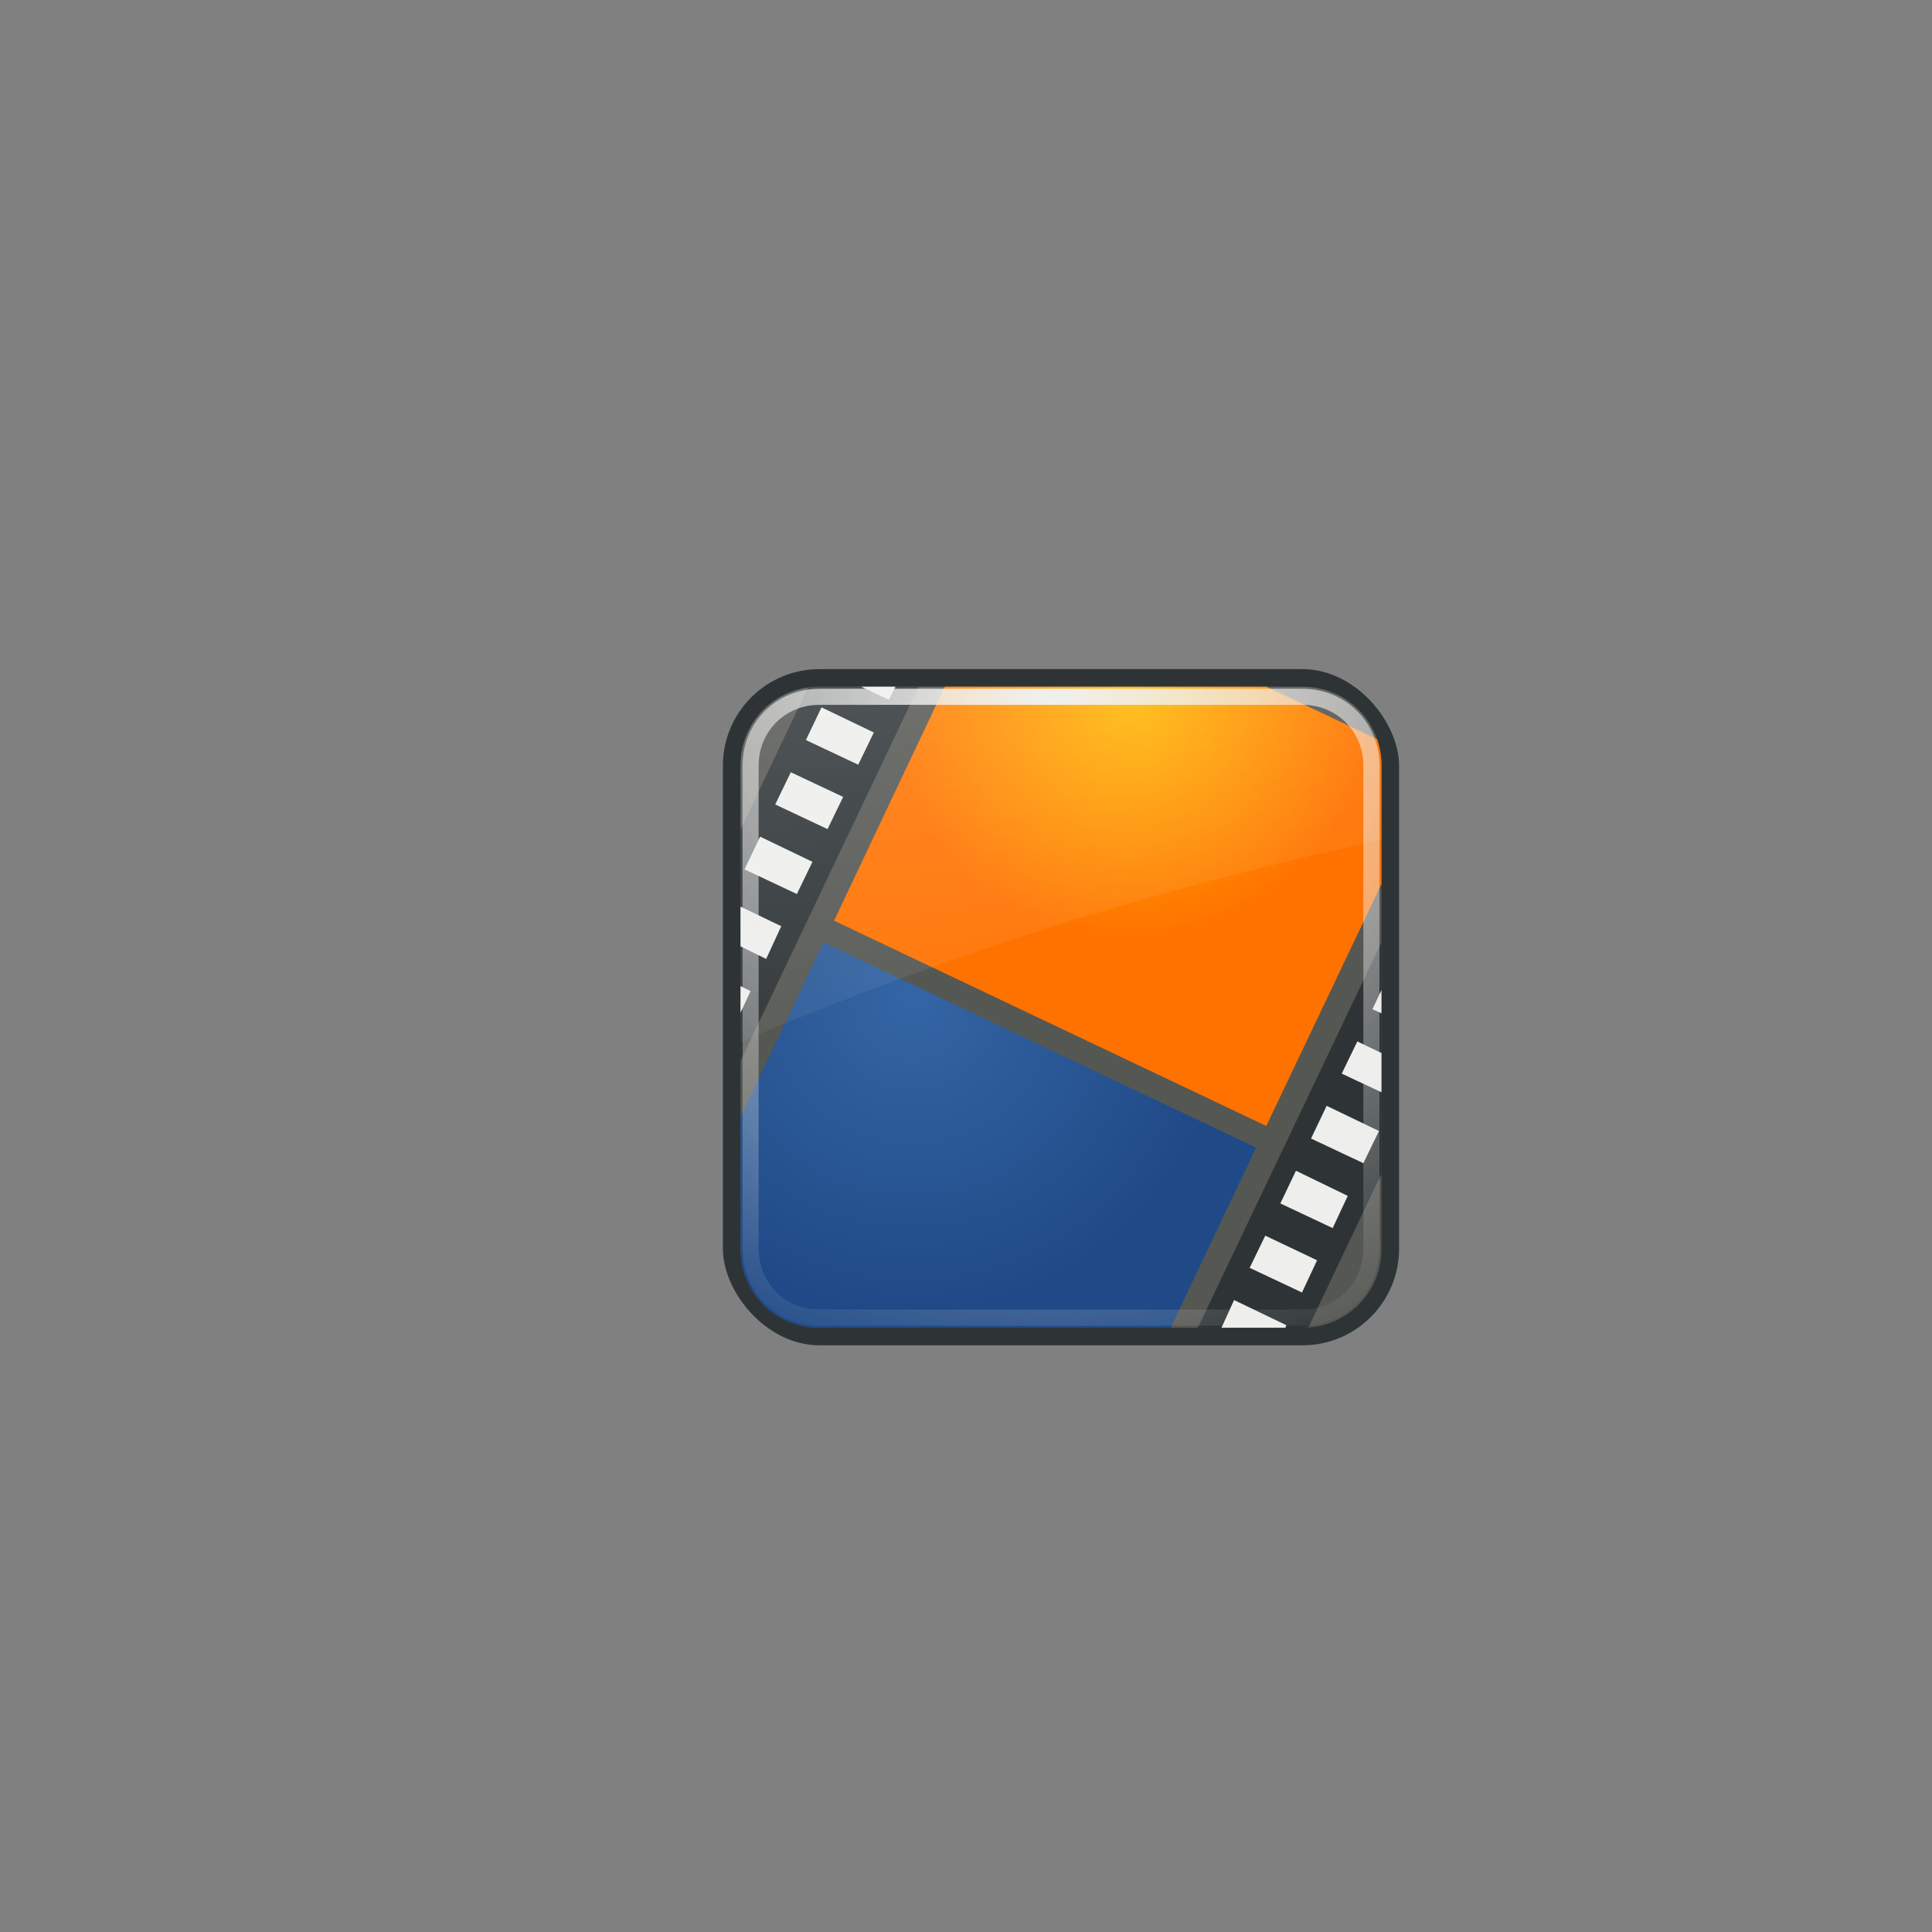 <?xml version="1.0" encoding="UTF-8" standalone="no"?>
<!-- Created with Friction - https://friction.graphics -->

<svg xmlns:xlink="http://www.w3.org/1999/xlink" xmlns="http://www.w3.org/2000/svg" viewBox="0 0 120 120">
 <rect x="0" y="0" width="120" height="120" fill="#808080" stroke="none"/>
 <g transform="translate(24 24)">
  <g transform="translate(41.9 40.06)">
   <g>
    <animateTransform dur="13.333s" values="0;0;360;360" type="rotate" keySplines="0 0 1 1;0 0 1 1;0 0 1 1" repeatCount="indefinite" calcMode="spline" attributeName="transform" keyTimes="0;0.838;0.912;1"/>
    <g>
     <animateTransform dur="13.333s" values="0 1;0 1;0.326 1;1.781 1;2.682 1;2.744 1;2.25 1;1.759 1;1.735 1;2.062 1;2.092 1;1.991 1;1.968 1;2.012 1;2.012 1;2 1;2 1;2 1;0 1;0 1" type="scale" keySplines="0 0 1 1;0.333 0.333 0.667 0.599;0.333 0.269 0.667 0.69;0.333 0.5 0.667 0.864;0.333 0.697 0.667 1;0.333 0 0.667 0.531;0.333 0.478 0.667 0.882;0.333 0.696 0.667 1;0.333 4.06532e-15 0.667 0.788;0.333 0.717 0.667 1;0.333 0 0.667 0.686;0.333 0.734 0.667 1;0.333 4.01985e-14 0.667 0.987;0.333 0.681 0.667 1;0.333 9.3936e-13 0.667 1;0.333 0.333 0.667 0.667;0.249 0.333 0.751 0.667;0.333 0 0.667 1;0 0 1 1" repeatCount="indefinite" calcMode="spline" attributeName="transform" keyTimes="0;0;0.003;0.01;0.018;0.02;0.03;0.04;0.043;0.06;0.065;0.08;0.088;0.11;0.114;0.18;0.51;0.865;0.912;1"/>
     <g>
      <animateTransform dur="13.333s" values="1 0;1 0;1 0.326;1 1.781;1 2.682;1 2.744;1 2.25;1 2.082;1 2.082;1 1.759;1 1.71;1 1.746;1 2.062;1 2.085;1 2.085;1 2.095;1 1.991;1 1.971;1 1.971;1 1.964;1 2.012;1 2.012;1 2.011;1 2;1 2;1 2;1 2;1 0;1 0" type="scale" keySplines="0 0 1 1;0.333 0.333 0.667 0.599;0.333 0.269 0.667 0.69;0.333 0.5 0.667 0.864;0.333 0.697 0.667 1;0.333 0 0.667 0.531;1 1 0 0.067;0.333 0.333 0.667 0.667;0.556 0.804 0.556 0.821;0.824 0.736 0.955 1;0.083 1.0753e-14 0 0.483;0.389 0.174 0.556 0.743;1 1 0 0.244;0.333 0.333 0.667 0.667;0.366 0.7 0.695 1;0.37 5.10703e-14 0.604 0.668;1 1 0 0.309;0.333 0.333 0.667 0.667;0.392 0.708 0.719 1;0.449 1.82984e-14 0.558 0.987;0.77 0.633 0.94 1;0.139 0 0 0.297;1 0.854 0.556 1;0.667 0.333 0.561 0.667;0.869 0.333 0.333 0.667;0.249 0.333 0.751 0.667;0.333 0 0.667 1;0 0 1 1" repeatCount="indefinite" calcMode="spline" attributeName="transform" keyTimes="0;0;0.003;0.01;0.018;0.02;0.03;0.033;0.033;0.04;0.043;0.045;0.06;0.062;0.062;0.066;0.08;0.085;0.085;0.091;0.11;0.12;0.128;0.18;0.345;0.51;0.865;0.912;1"/>
      <g transform="skewX(0) skewY(0)">
       <g transform="translate(-24 -24)" opacity="1">
        <g>
         <g transform="translate(24 24)">
          <g transform="translate(0 0)">
           <g transform="rotate(0)">
            <g transform="scale(1 1)">
             <g transform="skewX(0) skewY(0)">
              <g transform="translate(-24 -24)" opacity="1">
               <g>
                <g transform="translate(24 22.5)">
                 <g transform="translate(0 0)">
                  <g transform="rotate(0)">
                   <g transform="scale(1 1)">
                    <g transform="skewX(0) skewY(0)">
                     <g transform="translate(-24 -22.5)" opacity="1">
                      <rect y="1.5" fill="rgba(46, 52, 54, 1)" ry="6" width="42" x="3" height="42" stroke-width="0" rx="6" stroke="none"/>
                     </g>
                    </g>
                   </g>
                  </g>
                 </g>
                </g>
                <g transform="translate(24 22.5)">
                 <g transform="translate(0 0)">
                  <g transform="rotate(0)">
                   <g transform="scale(1 1)">
                    <g transform="skewX(0) skewY(0)">
                     <g transform="translate(-24 -22.5)" opacity="1">
                      <path fill="rgba(85, 87, 83, 1)" d="M9 2.594C6.261 2.594 4.094 4.761 4.094 7.5C4.094 7.5 4.094 37.5 4.094 37.5C4.094 40.239 6.261 42.406 9 42.406C9 42.406 39 42.406 39 42.406C41.739 42.406 43.906 40.239 43.906 37.5C43.906 37.5 43.906 7.5 43.906 7.5C43.906 4.761 41.739 2.594 39 2.594C39 2.594 9 2.594 9 2.594C9 2.594 9 2.594 9 2.594Z" stroke-width="0" stroke="none"/>
                     </g>
                    </g>
                   </g>
                  </g>
                 </g>
                </g>
                <g transform="translate(9.625 14.219)">
                 <g transform="translate(0 0)">
                  <g transform="rotate(0)">
                   <g transform="scale(1 1)">
                    <g transform="skewX(0) skewY(0)">
                     <g transform="translate(-9.625 -14.219)" opacity="1">
                      <path fill="rgba(46, 52, 54, 1)" d="M9 2.594C8.754 2.594 8.517 2.622 8.281 2.656C8.281 2.656 4.094 11.469 4.094 11.469C4.094 11.469 4.094 25.844 4.094 25.844C4.094 25.844 15.156 2.594 15.156 2.594C15.156 2.594 9 2.594 9 2.594C9 2.594 9 2.594 9 2.594Z" stroke-width="0" stroke="none"/>
                     </g>
                    </g>
                   </g>
                  </g>
                 </g>
                </g>
                <g transform="translate(38.203 30.437)">
                 <g transform="translate(0 0)">
                  <g transform="rotate(0)">
                   <g transform="scale(1 1)">
                    <g transform="skewX(0) skewY(0)">
                     <g transform="translate(-38.203 -30.437)" opacity="1">
                      <path fill="rgba(46, 52, 54, 1)" d="M43.906 18.469C43.906 18.469 32.5 42.406 32.5 42.406C32.5 42.406 39 42.406 39 42.406C39.129 42.406 39.249 42.384 39.375 42.375C39.375 42.375 43.906 32.843 43.906 32.843C43.906 32.843 43.906 18.468 43.906 18.468C43.906 18.468 43.906 18.469 43.906 18.469Z" stroke-width="0" stroke="none"/>
                     </g>
                    </g>
                   </g>
                  </g>
                 </g>
                </g>
                <g transform="translate(20.109 30.438)">
                 <g transform="translate(0 0)">
                  <g transform="rotate(0)">
                   <g transform="scale(1 1)">
                    <g transform="skewX(0) skewY(0)">
                     <g transform="translate(-20.109 -30.438)" opacity="1">
                      <path fill="url(#0x00005594f66b4840)" d="M9.25 18.469C9.25 18.469 4.094 29.313 4.094 29.313C4.094 29.313 4.094 37.501 4.094 37.501C4.094 40.24 6.261 42.407 9 42.407C9 42.407 30.812 42.407 30.812 42.407C30.812 42.407 36.124 31.219 36.124 31.219C36.124 31.219 9.249 18.469 9.249 18.469C9.249 18.469 9.25 18.469 9.25 18.469Z" stroke-width="0" stroke="none"/>
                     </g>
                    </g>
                   </g>
                  </g>
                 </g>
                </g>
                <g transform="translate(38.937 31.922)">
                 <g transform="translate(0 0)">
                  <g transform="rotate(0)">
                   <g transform="scale(1 1)">
                    <g transform="skewX(0) skewY(0)">
                     <g transform="translate(-38.937 -31.922)" opacity="1">
                      <path fill="rgba(238, 238, 236, 1)" d="M43.906 21.438C43.906 21.438 43.343 22.625 43.343 22.625C43.343 22.625 43.906 22.875 43.906 22.875C43.906 22.875 43.906 21.438 43.906 21.438ZM42.406 24.625C42.406 24.625 41.437 26.625 41.437 26.625C41.437 26.625 43.906 27.782 43.906 27.782C43.906 27.782 43.906 25.344 43.906 25.344C43.906 25.344 42.406 24.625 42.406 24.625C42.406 24.625 42.406 24.625 42.406 24.625ZM40.5 28.625C40.5 28.625 39.531 30.657 39.531 30.657C39.531 30.657 42.781 32.188 42.781 32.188C42.781 32.188 43.75 30.188 43.75 30.188C43.75 30.188 40.5 28.625 40.5 28.625C40.5 28.625 40.5 28.625 40.5 28.625ZM38.594 32.657C38.594 32.657 37.625 34.688 37.625 34.688C37.625 34.688 40.875 36.219 40.875 36.219C40.875 36.219 41.812 34.219 41.812 34.219C41.812 34.219 38.593 32.657 38.593 32.657C38.593 32.657 38.594 32.657 38.594 32.657ZM36.687 36.688C36.687 36.688 35.719 38.688 35.719 38.688C35.719 38.688 38.969 40.219 38.969 40.219C38.969 40.219 39.906 38.219 39.906 38.219C39.906 38.219 36.687 36.688 36.687 36.688C36.687 36.688 36.687 36.688 36.687 36.688ZM34.75 40.688C34.75 40.688 33.969 42.407 33.969 42.407C33.969 42.407 37.937 42.407 37.937 42.407C37.937 42.407 37.999 42.25 37.999 42.25C37.999 42.25 34.749 40.688 34.749 40.688C34.749 40.688 34.75 40.688 34.75 40.688Z" stroke-width="0" stroke="none"/>
                     </g>
                    </g>
                   </g>
                  </g>
                 </g>
                </g>
                <g transform="translate(8.906 12.719)">
                 <g transform="translate(0 0)">
                  <g transform="rotate(0)">
                   <g transform="scale(1 1)">
                    <g transform="skewX(0) skewY(0)">
                     <g transform="translate(-8.906 -12.719)" opacity="1">
                      <path fill="rgba(238, 238, 236, 1)" d="M11.594 2.594C11.594 2.594 13.313 3.406 13.313 3.406C13.313 3.406 13.719 2.594 13.719 2.594C13.719 2.594 11.594 2.594 11.594 2.594C11.594 2.594 11.594 2.594 11.594 2.594ZM9.125 3.875C9.125 3.875 8.156 5.906 8.156 5.906C8.156 5.906 11.406 7.437 11.406 7.437C11.406 7.437 12.375 5.437 12.375 5.437C12.375 5.437 9.125 3.875 9.125 3.875C9.125 3.875 9.125 3.875 9.125 3.875ZM7.219 7.906C7.219 7.906 6.25 9.906 6.25 9.906C6.25 9.906 9.5 11.437 9.5 11.437C9.5 11.437 10.469 9.437 10.469 9.437C10.469 9.437 7.219 7.906 7.219 7.906ZM5.313 11.906C5.313 11.906 4.344 13.937 4.344 13.937C4.344 13.937 7.594 15.469 7.594 15.469C7.594 15.469 8.563 13.469 8.563 13.469C8.563 13.469 5.313 11.906 5.313 11.906C5.313 11.906 5.313 11.906 5.313 11.906ZM4.094 16.25C4.094 16.25 4.094 18.719 4.094 18.719C4.094 18.719 5.688 19.5 5.688 19.5C5.688 19.5 6.625 17.469 6.625 17.469C6.625 17.469 4.094 16.25 4.094 16.25C4.094 16.25 4.094 16.25 4.094 16.25ZM4.094 21.188C4.094 21.188 4.094 22.844 4.094 22.844C4.094 22.844 4.719 21.5 4.719 21.5C4.719 21.5 4.094 21.188 4.094 21.188C4.094 21.188 4.094 21.188 4.094 21.188Z" stroke-width="0" stroke="none"/>
                     </g>
                    </g>
                   </g>
                  </g>
                 </g>
                </g>
                <g transform="translate(26.906 16.234)">
                 <g transform="translate(0 0)">
                  <g transform="rotate(0)">
                   <g transform="scale(1 1)">
                    <g transform="skewX(0) skewY(0)">
                     <g transform="translate(-26.906 -16.234)" opacity="1">
                      <path fill="url(#0x00005594f67031e0)" d="M16.781 2.594C16.781 2.594 9.906 17.125 9.906 17.125C9.906 17.125 36.75 29.875 36.75 29.875C36.75 29.875 43.906 14.844 43.906 14.844C43.906 14.844 43.906 7.5 43.906 7.5C43.906 6.919 43.805 6.358 43.625 5.844C43.625 5.844 36.75 2.594 36.75 2.594C36.75 2.594 16.781 2.594 16.781 2.594C16.781 2.594 16.781 2.594 16.781 2.594Z" stroke-width="0" stroke="none"/>
                     </g>
                    </g>
                   </g>
                  </g>
                 </g>
                </g>
                <g transform="translate(24 22.5)">
                 <g transform="translate(0 0)">
                  <g transform="rotate(0)">
                   <g transform="scale(1 1)">
                    <g transform="skewX(0) skewY(0)">
                     <g transform="translate(-24 -22.5)" opacity="1">
                      <path fill="none" d="M9 3.219C6.594 3.219 4.719 5.094 4.719 7.5C4.719 7.5 4.719 37.5 4.719 37.5C4.719 39.906 6.594 41.781 9 41.781C9 41.781 39 41.781 39 41.781C41.406 41.781 43.281 39.906 43.281 37.5C43.281 37.5 43.281 7.5 43.281 7.5C43.281 5.094 41.406 3.219 39 3.219C39 3.219 9 3.219 9 3.219C9 3.219 9 3.219 9 3.219Z" stroke-width="1" stroke="url(#0x00005594f6b5fa00)"/>
                     </g>
                    </g>
                   </g>
                  </g>
                 </g>
                </g>
                <g transform="translate(24 13.625)">
                 <g transform="translate(0 0)">
                  <g transform="rotate(0)">
                   <g transform="scale(1 1)">
                    <g transform="skewX(0) skewY(0)">
                     <g transform="translate(-24 -13.625)" opacity="0.6">
                      <path fill="url(#0x00005594f6b64dc0)" d="M9 2.594C6.261 2.594 4.094 4.761 4.094 7.5C4.094 7.5 4.094 24.656 4.094 24.656C16.179 19.523 29.775 15.086 43.906 12.125C43.906 12.125 43.906 7.5 43.906 7.5C43.906 4.761 41.739 2.594 39 2.594C39 2.594 9 2.594 9 2.594C9 2.594 9 2.594 9 2.594Z" stroke-width="0" stroke="none"/>
                     </g>
                    </g>
                   </g>
                  </g>
                 </g>
                </g>
               </g>
              </g>
             </g>
            </g>
           </g>
          </g>
         </g>
        </g>
       </g>
      </g>
     </g>
    </g>
   </g>
  </g>
 </g>
 <defs>
  <linearGradient id="0x00005594f5528b40">
   <stop stop-color="rgba(255, 183, 0, 1)" offset="0"/>
   <stop stop-color="rgba(255, 114, 0, 1)" offset="1"/>
  </linearGradient>
  <linearGradient id="0x00005594f5531200">
   <stop stop-color="rgba(52, 101, 164, 1)" offset="0"/>
   <stop stop-color="rgba(32, 74, 135, 1)" offset="1"/>
  </linearGradient>
  <linearGradient id="0x00005594f5530a20">
   <stop stop-color="rgba(46, 52, 54, 1)" offset="0"/>
   <stop stop-color="rgba(46, 52, 54, 0)" offset="1"/>
  </linearGradient>
  <linearGradient id="0x00005594f5530360">
   <stop stop-color="rgba(255, 255, 255, 0.8)" offset="0"/>
   <stop stop-color="rgba(255, 255, 255, 0)" offset="1"/>
  </linearGradient>
  <linearGradient id="0x00005594f6ad9b00">
   <stop stop-color="rgba(238, 238, 236, 1)" offset="0"/>
   <stop stop-color="rgba(238, 238, 236, 0)" offset="1"/>
  </linearGradient>
  <linearGradient id="0x00005594f6ad8a20">
   <stop stop-color="rgba(238, 238, 236, 1)" offset="0"/>
   <stop stop-color="rgba(238, 238, 236, 0)" offset="1"/>
  </linearGradient>
  <linearGradient id="0x00005594f6ad8ea0">
   <stop stop-color="rgba(255, 183, 0, 1)" offset="0"/>
   <stop stop-color="rgba(255, 114, 0, 1)" offset="1"/>
  </linearGradient>
  <radialGradient cx="14.759" xlink:href="#0x00005594f5531200" id="0x00005594f66b4840" gradientUnits="userSpaceOnUse" cy="22.017" r="19.303"/>
  <radialGradient cx="28.353" xlink:href="#0x00005594f6ad8ea0" id="0x00005594f67031e0" gradientUnits="userSpaceOnUse" cy="3.363" r="14.959"/>
  <radialGradient cx="23.388" xlink:href="#0x00005594f6ad8a20" id="0x00005594f6b5fa00" gradientUnits="userSpaceOnUse" cy="3.748" r="44.068"/>
  <radialGradient cx="4.094" xlink:href="#0x00005594f5530360" id="0x00005594f6b64dc0" gradientUnits="userSpaceOnUse" cy="-59.512" r="92.598"/>
 </defs>
</svg>
